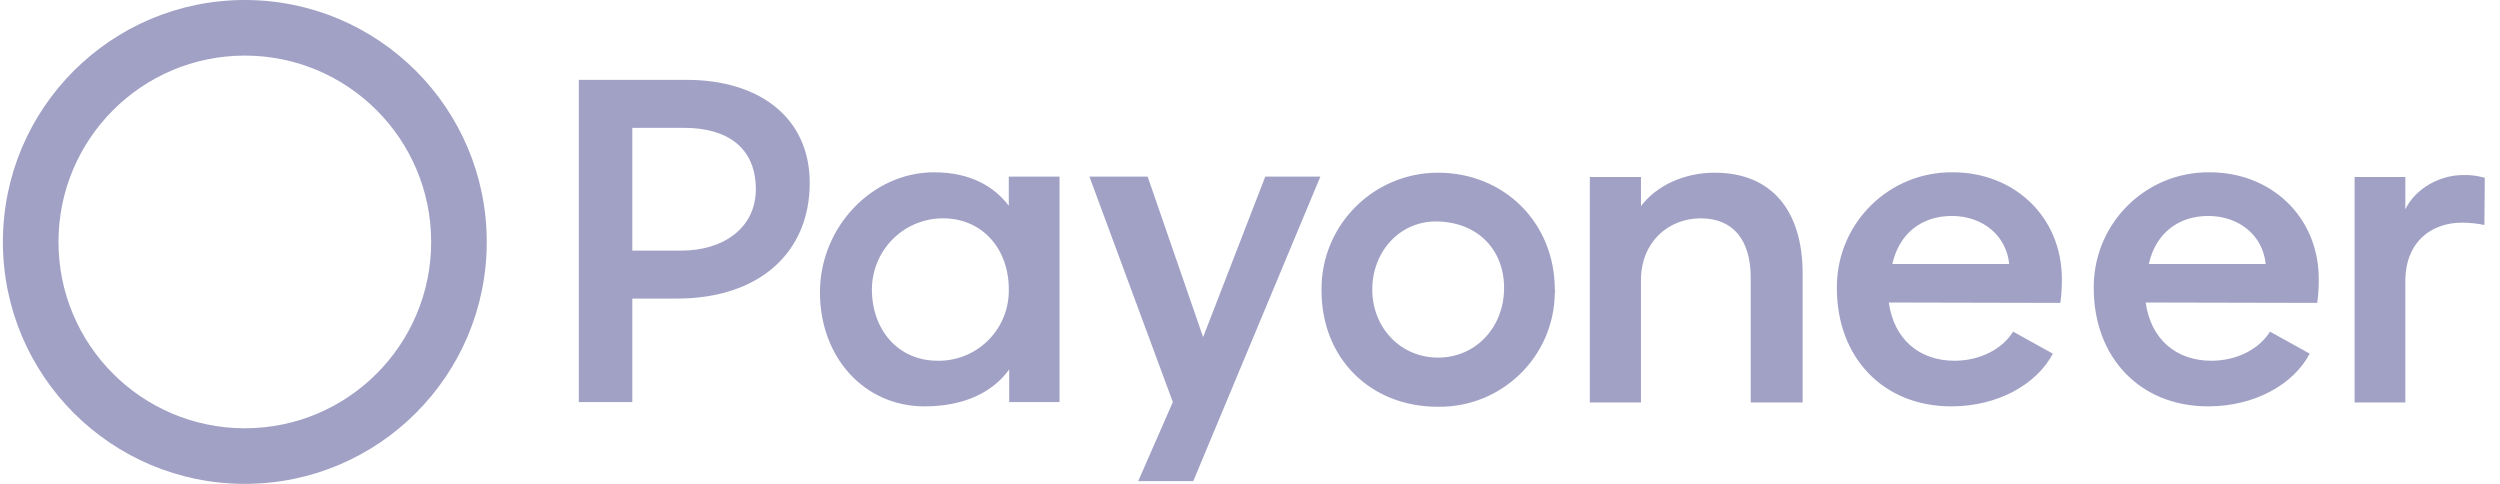 <svg width="155" height="30" viewBox="0 0 155 30" fill="none" xmlns="http://www.w3.org/2000/svg">
<path d="M39.203 24.927V18.512H41.959C47.106 18.512 50.203 15.634 50.203 11.341C50.203 7.293 47.081 4.951 42.569 4.951H35.886V24.927H39.203ZM42.423 7.927C45.081 7.927 46.862 9.146 46.862 11.732C46.862 14.122 44.862 15.537 42.252 15.537H39.203V7.927H42.423ZM96.398 17.951C96.398 13.829 93.276 10.707 89.154 10.707C85.179 10.707 81.935 13.927 81.935 17.902C81.935 17.951 81.935 17.976 81.935 18.024C81.935 22.195 84.935 25.22 89.154 25.22C93.106 25.268 96.35 22.122 96.398 18.171C96.423 18.098 96.423 18.024 96.398 17.951ZM85.081 17.951C85.081 15.561 86.837 13.659 89.154 13.732C91.716 13.805 93.301 15.585 93.252 17.951C93.203 20.341 91.472 22.171 89.154 22.171C86.837 22.171 85.081 20.317 85.081 17.951ZM127.74 18.78C127.813 18.293 127.837 17.805 127.837 17.317C127.837 13.415 124.862 10.683 121.081 10.683C117.155 10.634 113.935 13.78 113.886 17.707C113.886 17.756 113.886 17.829 113.886 17.878C113.886 22.122 116.715 25.195 120.984 25.195C123.862 25.195 126.276 23.829 127.276 21.927L124.813 20.561C124.155 21.634 122.764 22.366 121.179 22.366C118.984 22.366 117.423 21.024 117.106 18.756L127.74 18.78ZM117.325 16.366C117.74 14.512 119.106 13.39 121.008 13.39C122.935 13.39 124.398 14.61 124.569 16.366H117.325ZM78.447 10.951L74.594 20.902L71.154 10.951H67.545L72.716 24.927L70.569 29.829H73.984L81.862 10.951H78.447ZM154.057 11.024C153.618 10.902 153.155 10.829 152.691 10.854C151.325 10.854 149.789 11.634 149.13 12.976V10.976H145.984V24.951H149.13V17.463C149.13 14.878 150.862 13.805 152.642 13.805C153.106 13.805 153.594 13.854 154.033 13.951C154.033 13.976 154.057 11.024 154.057 11.024ZM143.667 18.78C143.74 18.293 143.764 17.805 143.764 17.317C143.764 13.415 140.789 10.683 137.008 10.683C133.081 10.634 129.862 13.78 129.813 17.707C129.813 17.756 129.813 17.829 129.813 17.878C129.813 22.122 132.642 25.195 136.911 25.195C139.789 25.195 142.203 23.829 143.203 21.927L140.74 20.561C140.081 21.634 138.691 22.366 137.106 22.366C134.911 22.366 133.35 21.024 133.033 18.756L143.667 18.78ZM133.228 16.366C133.642 14.512 135.008 13.39 136.911 13.39C138.837 13.39 140.301 14.61 140.472 16.366H133.228ZM62.545 17.927C62.593 20.317 60.715 22.293 58.325 22.366C58.252 22.366 58.203 22.366 58.13 22.366C55.691 22.366 54.057 20.463 54.057 17.927C54.081 15.512 56.008 13.561 58.423 13.537C60.886 13.512 62.545 15.415 62.545 17.927ZM111.764 16.976C111.764 13.073 109.862 10.707 106.301 10.707C104.423 10.707 102.691 11.512 101.74 12.78V10.976H98.569V24.951H101.74V17.366C101.74 15.024 103.423 13.537 105.447 13.537C107.472 13.537 108.545 14.902 108.545 17.22V24.951H111.764V16.976ZM62.545 10.951V12.756C61.618 11.537 60.13 10.683 57.911 10.683C54.057 10.683 50.837 14.098 50.837 18.122C50.837 22.171 53.593 25.195 57.325 25.195C59.74 25.195 61.545 24.341 62.569 22.902V24.927H65.691V10.951H62.545Z" fill="#A1A1C6"/>
<path d="M30.179 15C30.179 23.284 23.463 30 15.179 30C6.895 30 0.179 23.284 0.179 15C0.179 6.716 6.895 0 15.179 0C23.463 0 30.179 6.716 30.179 15ZM3.626 15C3.626 21.381 8.798 26.553 15.179 26.553C21.559 26.553 26.732 21.381 26.732 15C26.732 8.62 21.559 3.447 15.179 3.447C8.798 3.447 3.626 8.62 3.626 15Z" fill="#A1A1C6"/>
</svg>
